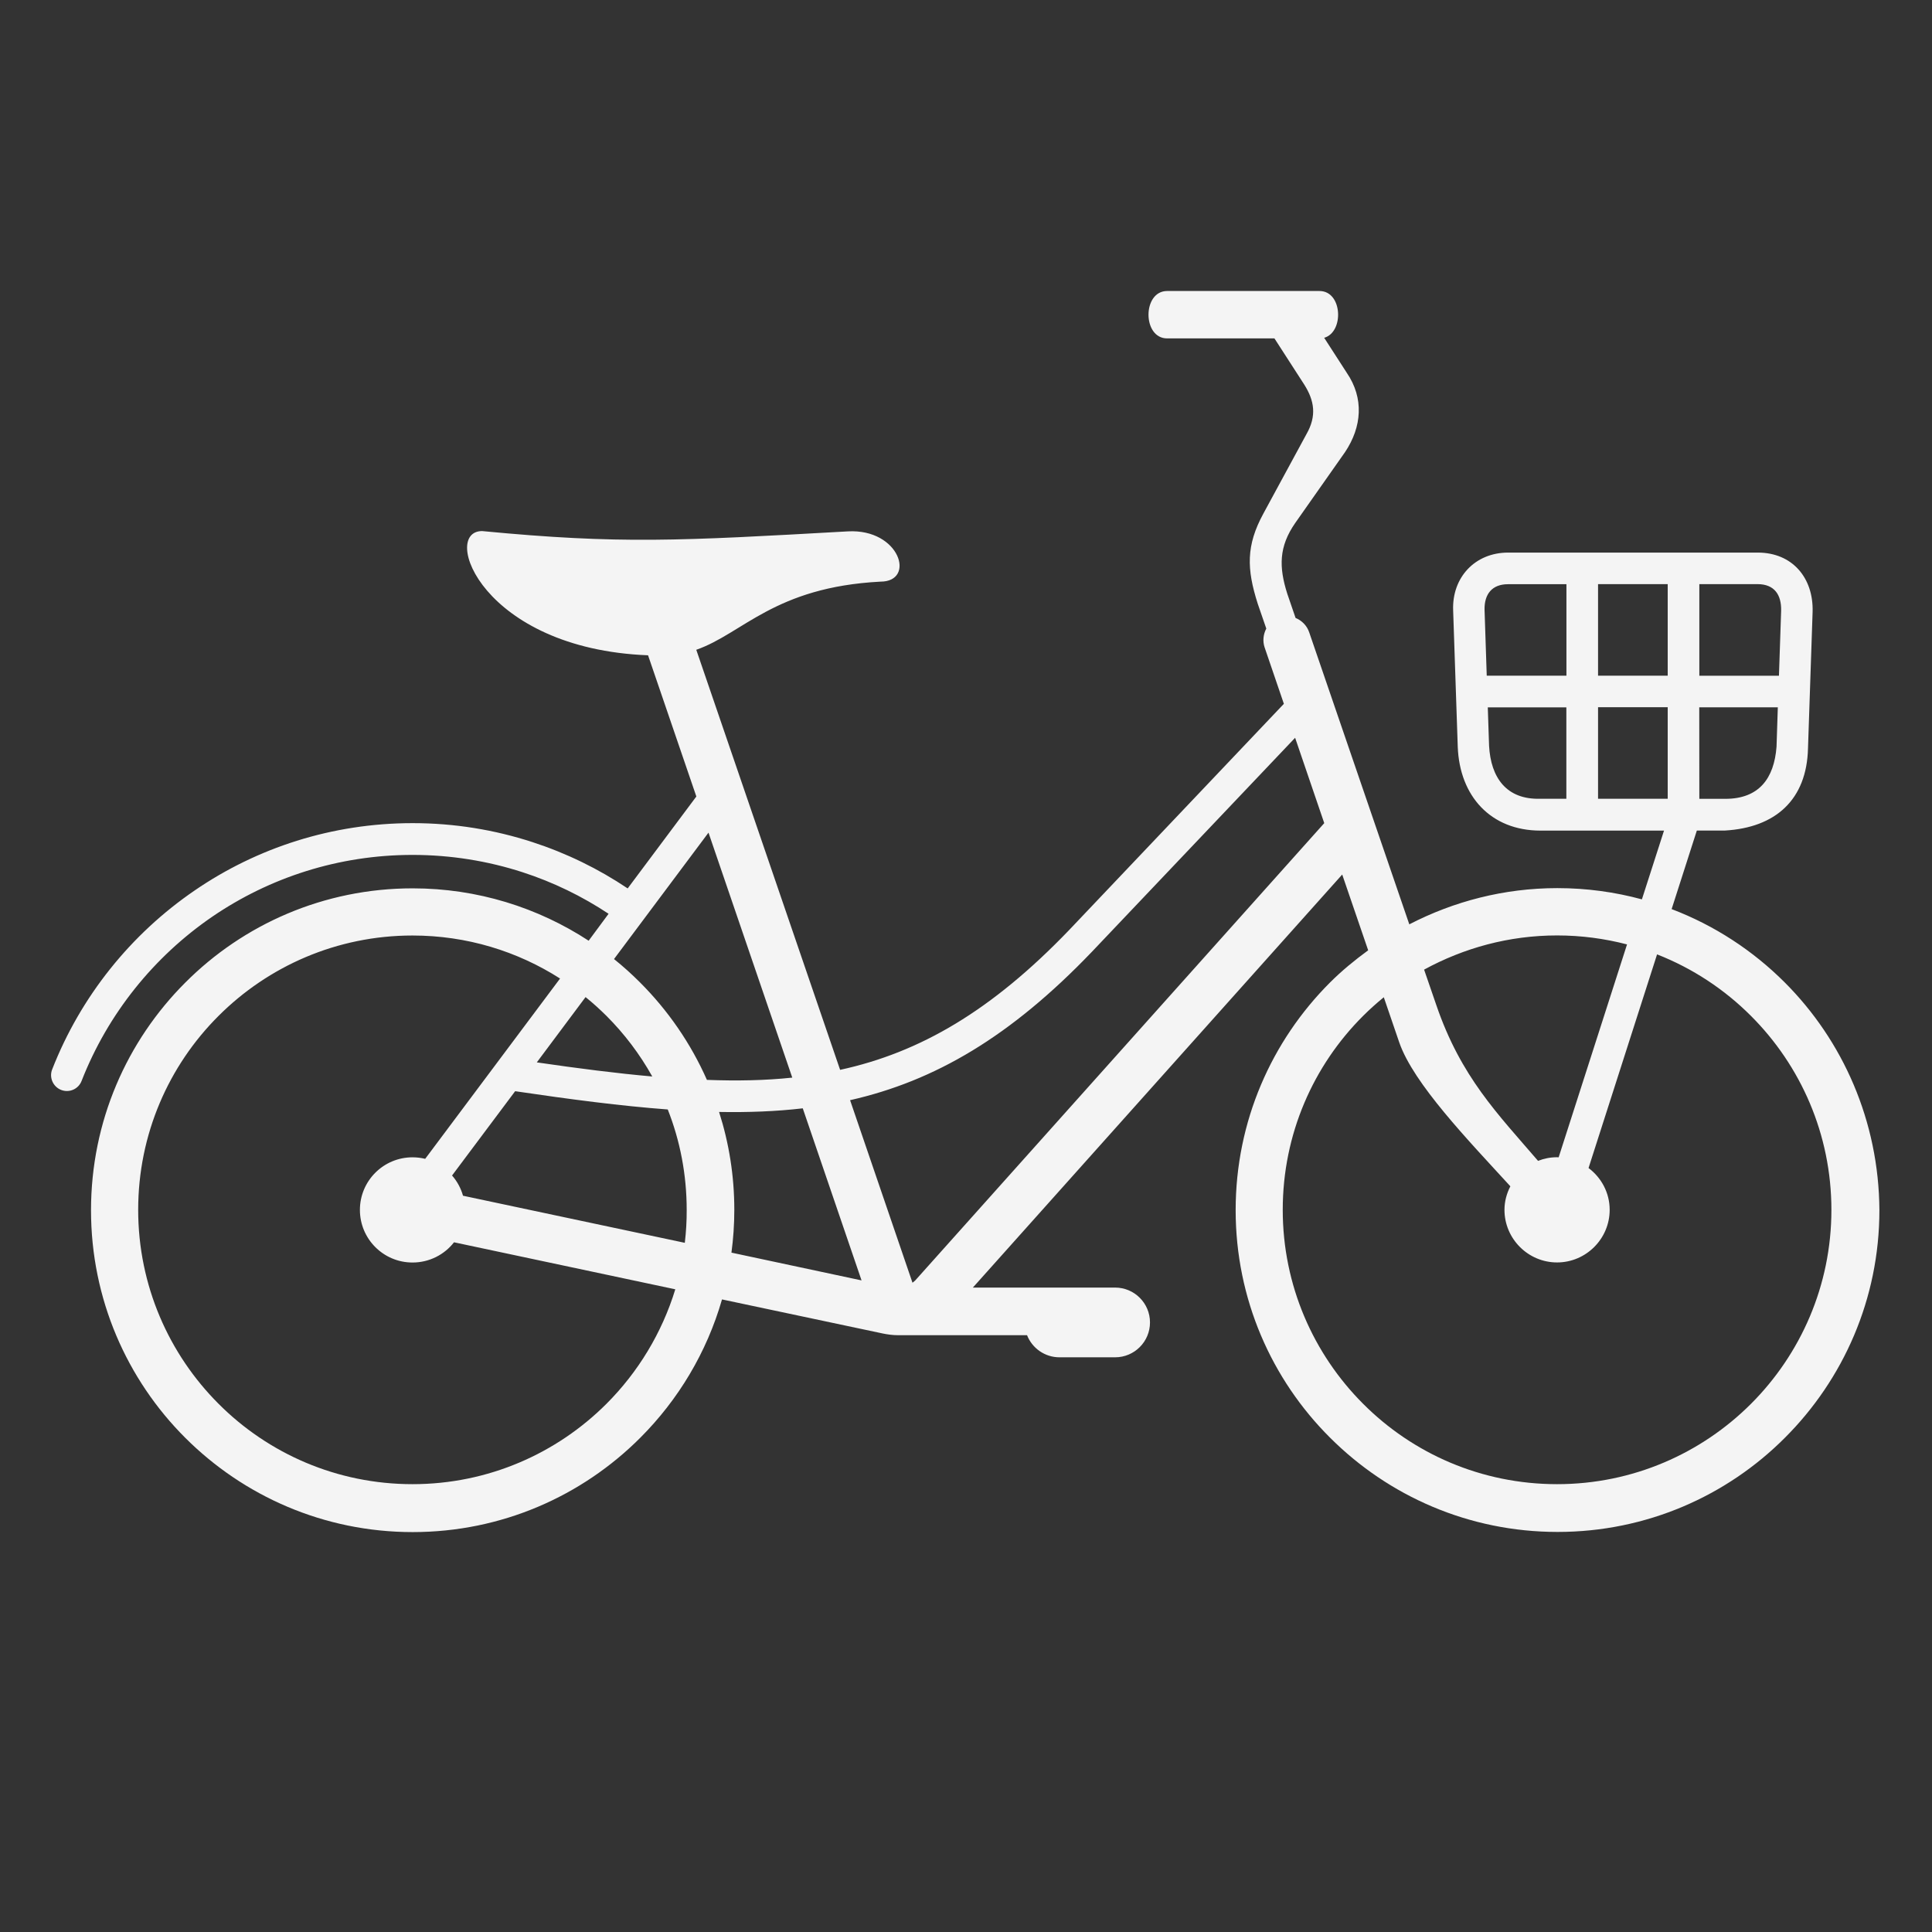<?xml version="1.0" encoding="utf-8"?>
<!-- Generator: Adobe Illustrator 26.0.2, SVG Export Plug-In . SVG Version: 6.00 Build 0)  -->
<svg version="1.1" id="Layer_1" xmlns="http://www.w3.org/2000/svg" xmlns:xlink="http://www.w3.org/1999/xlink" x="0px" y="0px"
	 viewBox="0 0 256 256" style="enable-background:new 0 0 256 256;" xml:space="preserve">
<rect x="0" y="0" width="256" height="256" fill="#333333" stroke="none"/>
<style type="text/css">
	.st0{fill-rule:evenodd;clip-rule:evenodd;fill:#F4F4F4;}
</style>
<g id="Layer_1_00000170245581315052166700000000369662563450114709_">
</g>
<g>
	<path class="st0" d="M236.48,130.17c-4.21-4.21-9.3-7.55-14.98-9.71l3.34-10.41h3.74c6.66-0.39,10.83-4.05,10.99-10.91l0.61-18.07
		c0.13-4.48-2.67-7.85-7.27-7.85h-33.07c-4.41,0-7.47,3.31-7.29,7.68l0.61,18.07c0.25,6.53,4.37,11.09,10.97,11.09h16.36l-2.93,9.11
		c-3.57-0.97-7.33-1.49-11.2-1.49c-7.08,0-13.74,1.76-19.62,4.8L173.48,83.8c-0.3-0.91-0.99-1.58-1.81-1.92l-1.1-3.21
		c-1.12-3.53-1.13-6.23,1.06-9.38l6.6-9.39c2.23-3.34,2.53-7.13,0.22-10.51l-2.99-4.63c2.66-0.75,2.44-6.2-0.62-6.2h-20.19
		c-3.29,0-3.29,6.28,0,6.28h14.22l3.95,6.12c1.34,2.12,1.68,4.14,0.29,6.57l-5.7,10.51c-2.31,4.24-2.23,7.34-0.75,11.97l1.13,3.28
		c-0.39,0.74-0.51,1.64-0.22,2.5l2.55,7.47l-28.43,29.95c-10.29,10.72-19.78,16.25-30.37,18.55L92.26,86.1
		c6.18-2.16,10.35-8.3,24.41-9.03c4.72,0,2.58-7.04-4.32-6.66c-22.44,1.26-30.19,1.71-48.47-0.04c-5.5,0-0.04,15.59,21.99,16.46
		l6.4,18.71l-9.1,12.18c-3.87-2.6-8.11-4.67-12.63-6.14c-5.01-1.63-10.33-2.51-15.86-2.51c-10.7,0-20.65,3.28-28.87,8.91
		c-8.46,5.78-15.11,14.03-18.9,23.73c-0.42,1.07,0.12,2.29,1.19,2.71c1.07,0.42,2.29-0.1,2.71-1.19c3.48-8.9,9.58-16.47,17.34-21.78
		c7.55-5.15,16.68-8.17,26.51-8.17c5.09,0,10,0.81,14.57,2.29c4.08,1.32,7.91,3.19,11.41,5.51L78,124.65
		c-6.7-4.38-14.72-6.94-23.32-6.94c-11.77,0-22.44,4.77-30.14,12.5c-7.72,7.72-12.48,18.37-12.48,30.16
		c0,11.77,4.77,22.44,12.48,30.14c7.72,7.72,18.37,12.5,30.14,12.5c11.78,0,22.44-4.77,30.16-12.5c5.04-5.04,8.81-11.31,10.83-18.33
		l21.28,4.51c0.62,0.13,1.35,0.23,1.99,0.23h17.15c0.67,1.71,2.34,2.93,4.3,2.93h7.37c2.54,0,4.62-2.06,4.62-4.62
		s-2.08-4.62-4.62-4.62c-6.28,0-12.57,0-18.85,0l48.94-54.73l3.44,10.04c-1.79,1.31-3.5,2.71-5.06,4.27
		c-7.72,7.72-12.5,18.37-12.5,30.16c0,11.77,4.77,22.44,12.5,30.14c7.72,7.72,18.37,12.5,30.16,12.5c11.77,0,22.44-4.77,30.14-12.5
		c7.72-7.72,12.5-18.37,12.5-30.14C248.96,148.54,244.18,137.87,236.48,130.17L236.48,130.17z M225.16,77.4h7.74
		c2.22,0.01,3.16,1.41,3.11,3.53l-0.29,8.61h-10.55V77.4L225.16,77.4z M225.16,93.72h10.41l-0.17,5.22
		c-0.32,4.21-2.32,6.91-6.79,6.91h-3.44L225.16,93.72L225.16,93.72z M80.36,134.61c2.37,2.37,4.41,5.06,6.07,8.03
		c-4.75-0.42-9.81-1.07-15.3-1.87l6.46-8.65C78.55,132.89,79.48,133.74,80.36,134.61L80.36,134.61z M80.36,186.01
		c-6.57,6.57-15.66,10.65-25.7,10.65c-10.03,0-19.13-4.06-25.7-10.65c-6.57-6.57-10.65-15.67-10.65-25.7
		c0-10.04,4.06-19.13,10.65-25.7c6.57-6.57,15.66-10.65,25.7-10.65c7.2,0,13.9,2.09,19.55,5.7l-17.87,23.89
		c-0.54-0.13-1.1-0.2-1.68-0.2c-3.85,0-6.97,3.12-6.97,6.97c0,3.85,3.12,6.97,6.97,6.97c2.23,0,4.22-1.04,5.5-2.68l29.32,6.23
		C87.71,176.63,84.54,181.83,80.36,186.01L80.36,186.01z M90.74,164.68l-29.39-6.24c-0.28-1-0.78-1.92-1.45-2.68l8.36-11.17
		c7.37,1.09,14.05,1.96,20.22,2.42c1.63,4.12,2.51,8.62,2.51,13.31C91,161.79,90.91,163.24,90.74,164.68L90.74,164.68z M84.8,130.17
		c-1.09-1.09-2.23-2.12-3.44-3.09l12.52-16.75l11.1,32.46c-3.58,0.38-7.33,0.45-11.31,0.3C91.52,138.23,88.5,133.87,84.8,130.17
		L84.8,130.17z M96.92,165.98c0.25-1.86,0.38-3.74,0.38-5.67c0-4.53-0.71-8.88-2.02-12.97c3.86,0.07,7.55-0.07,11.09-0.48l7.79,22.8
		L96.92,165.98L96.92,165.98z M121.26,169.68c-0.12,0.1-0.23,0.2-0.35,0.29l-8.27-24.19c11.22-2.54,21.25-8.4,32.03-19.65
		l26.94-28.37l3.86,11.31L121.26,169.68L121.26,169.68z M211.75,77.4h9.23v12.13h-9.23V77.4L211.75,77.4z M207.55,105.84h-3.45
		c-4.5,0.13-6.56-2.8-6.79-7.02l-0.17-5.09h10.41v12.12H207.55z M207.55,89.53H197l-0.29-8.77c-0.03-2.03,0.99-3.35,3.11-3.35h7.74
		V89.53L207.55,89.53z M211.75,105.84V93.71h9.23v12.13H211.75L211.75,105.84z M206.32,123.95c3.21,0,6.31,0.42,9.27,1.19
		l-9.06,28.21c-0.07,0-0.15-0.01-0.23-0.01c-0.89,0-1.71,0.17-2.5,0.48c-5.36-6.24-10.22-11.12-13.47-20.61l-1.63-4.73
		C193.97,125.61,199.95,123.95,206.32,123.95L206.32,123.95z M232.02,186.01c-6.57,6.57-15.66,10.65-25.7,10.65
		c-10.04,0-19.13-4.06-25.7-10.65c-6.57-6.57-10.65-15.67-10.65-25.7c0-10.04,4.06-19.13,10.65-25.7c0.87-0.87,1.8-1.7,2.74-2.47
		l2.05,5.99c1.89,5.46,9.13,12.95,14.72,19.06c-0.48,0.94-0.78,1.99-0.78,3.12c0,3.83,3.13,6.97,6.97,6.97
		c3.83,0,6.97-3.13,6.97-6.97c0-2.26-1.1-4.27-2.8-5.54l9.08-28.31c4.7,1.84,8.94,4.64,12.45,8.16c6.57,6.57,10.65,15.66,10.65,25.7
		C242.67,170.35,238.59,179.44,232.02,186.01z"/>
</g>
</svg>

